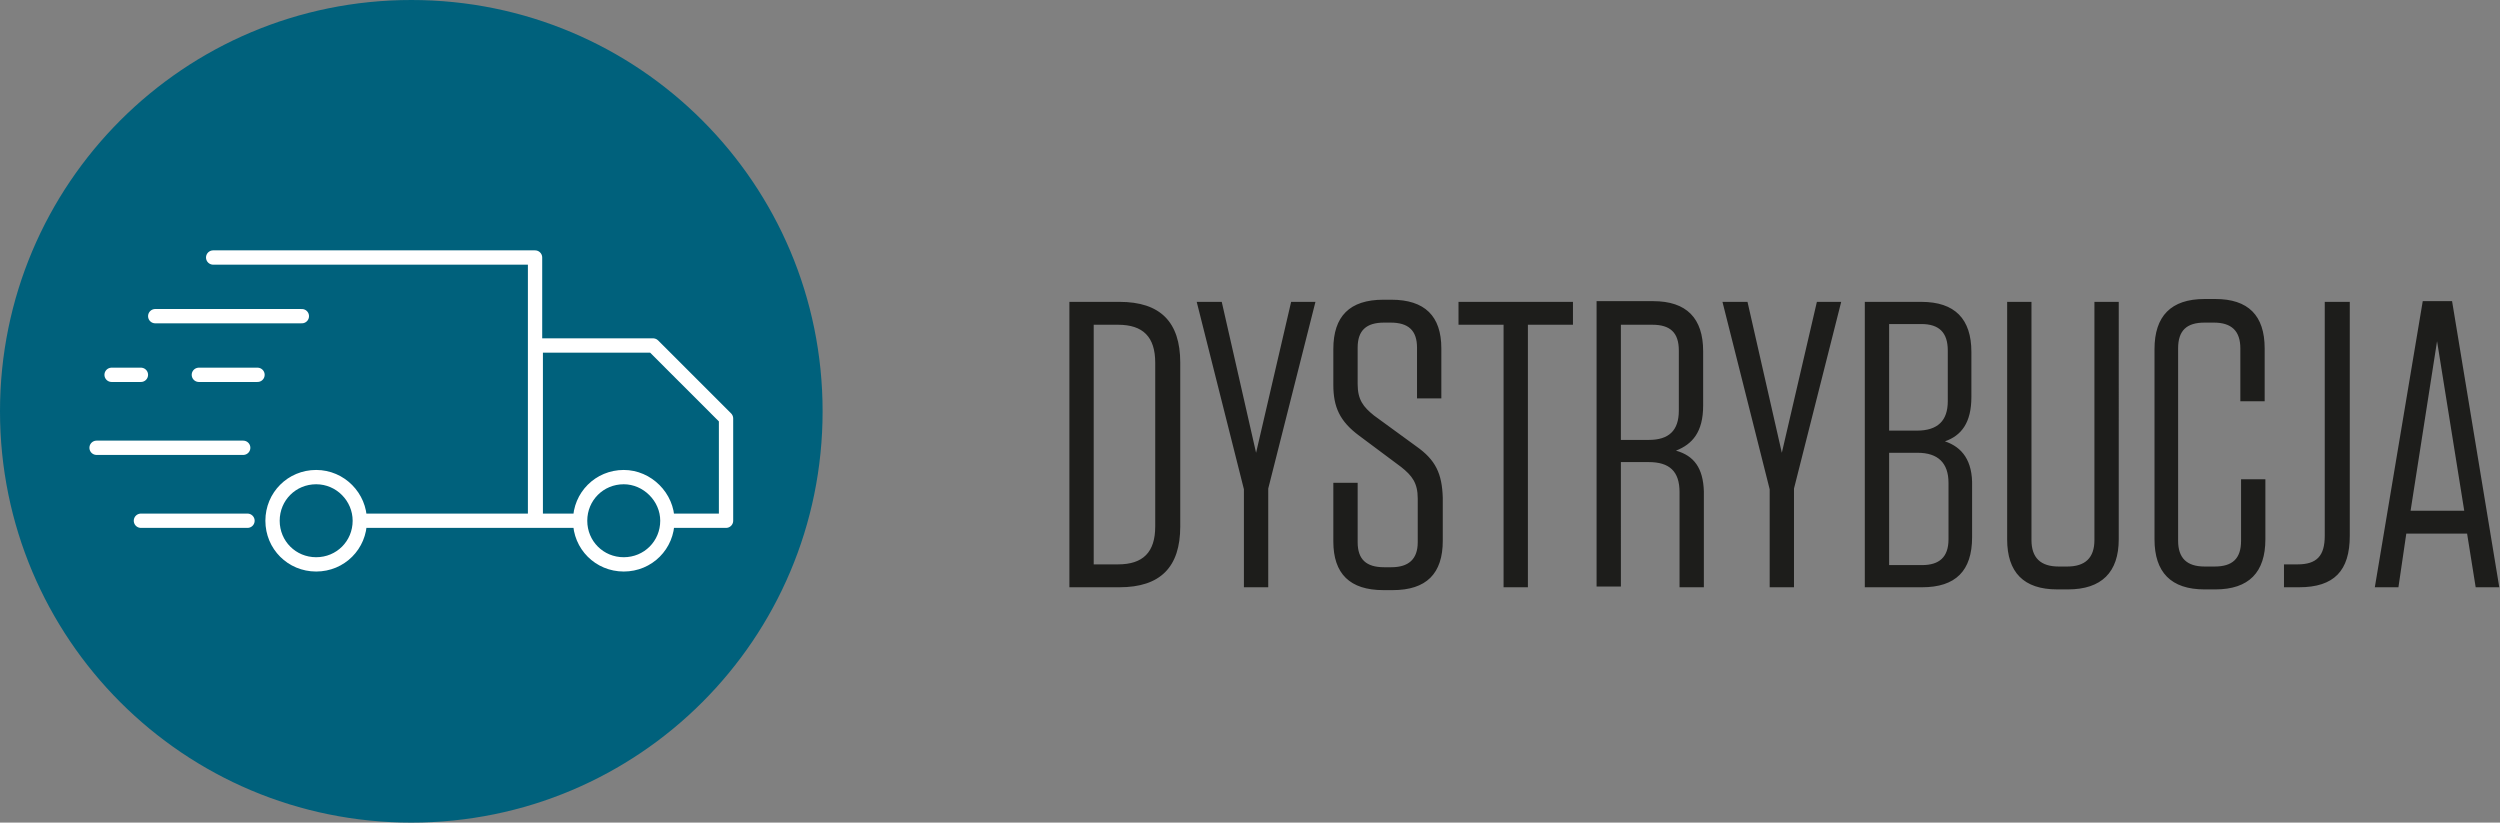 <?xml version="1.0" encoding="utf-8"?>
<!-- Generator: Adobe Illustrator 22.1.0, SVG Export Plug-In . SVG Version: 6.00 Build 0)  -->
<svg version="1.1" id="Layer_1" xmlns="http://www.w3.org/2000/svg" xmlns:xlink="http://www.w3.org/1999/xlink" x="0px" y="0px"
	 viewBox="0 0 349.5 115" enable-background="new 0 0 349.5 115" xml:space="preserve">
<rect x="0" y="0" width="349.5" height="115" fill="#808080" stroke="none"/>
<g>
	<defs>
		<rect id="SVGID_1_" width="349.5" height="115"/>
	</defs>
	<clipPath id="SVGID_2_">
		<use xlink:href="#SVGID_1_"  overflow="visible"/>
	</clipPath>
	<path clip-path="url(#SVGID_2_)" fill="#1D1D1B" d="M340.7,47.7l3.8,23.7H337L340.7,47.7z M342.8,42.1h-4.1l-6.7,40h3.3l1.1-7.5
		h8.5l1.2,7.5h3.3L342.8,42.1z M328.5,42.2h-3.5v32.7c0,2.8-1.1,4-3.8,4h-1.9v3.2h2.1c4.9,0,7.1-2.3,7.1-7.2V42.2z M313.3,67v8.6
		c0,2.5-1.2,3.6-3.7,3.6h-1.4c-2.5,0-3.7-1.2-3.7-3.6V48.7c0-2.5,1.2-3.6,3.7-3.6h1.3c2.5,0,3.7,1.2,3.7,3.6v7.4h3.4v-7.4
		c0-4.6-2.3-6.9-6.9-6.9h-1.5c-4.7,0-7,2.4-7,7v26.6c0,4.6,2.3,7,7,7h1.5c4.7,0,7-2.4,7-7V67H313.3z M296.2,42.2h-3.4v33.3
		c0,2.5-1.3,3.7-3.8,3.7h-1.2c-2.5,0-3.8-1.2-3.8-3.7V42.2h-3.4v33.2c0,4.6,2.3,7,7,7h1.5c4.7,0,7.1-2.4,7.1-7V42.2z M264.1,63.3h4
		c2.8,0,4.3,1.4,4.3,4.2v7.9c0,2.5-1.3,3.6-3.7,3.6h-4.6V63.3z M272.3,49v7.1c0,2.7-1.4,4.1-4.3,4.1h-3.9V45.3h4.5
		C271.1,45.3,272.3,46.5,272.3,49 M271.9,61.7c2.3-0.8,3.7-2.6,3.7-6.2v-6.3c0-4.6-2.3-7-7-7h-7.9v39.9h8c4.7,0,7-2.3,7-7V68
		C275.8,64.4,274.3,62.5,271.9,61.7 M257.4,42.2H254l-4.9,21.1l-4.8-21.1h-3.5l6.6,26.2v13.7h3.4V68.3L257.4,42.2z M234.7,49v8.4
		c0,2.8-1.4,4.1-4.2,4.1h-3.9V45.4h4.4C233.5,45.4,234.7,46.5,234.7,49 M234.3,63c2.3-0.9,3.8-2.6,3.8-6.3v-7.6c0-4.6-2.3-7-7-7
		h-7.9v39.9h3.4V64.6h3.9c2.9,0,4.3,1.3,4.3,4.2v13.3h3.4V68.7C238.1,65.4,236.8,63.7,234.3,63 M213.6,82.1V45.4h6.3v-3.2h-16v3.2
		h6.3v36.7H213.6z M198,62.4l-5.9-4.3c-1.5-1.2-2.3-2.2-2.3-4.4v-5.1c0-2.4,1.2-3.5,3.7-3.5h0.9c2.5,0,3.7,1.1,3.7,3.5v7.1h3.4v-7
		c0-4.5-2.3-6.8-7-6.8h-1.1c-4.7,0-7,2.3-7,6.9v5c0,3.1,0.9,5.1,3.6,7.1l5.9,4.4c1.5,1.2,2.3,2.2,2.3,4.4v6.1c0,2.4-1.3,3.5-3.7,3.5
		h-1c-2.5,0-3.7-1.1-3.7-3.5v-8.3h-3.4v8.2c0,4.5,2.3,6.8,7,6.8h1.3c4.7,0,7-2.3,7-6.9v-6C201.6,66.2,200.7,64.3,198,62.4
		 M183.9,42.2h-3.4l-4.9,21.1l-4.8-21.1h-3.5l6.6,26.2v13.7h3.4V68.3L183.9,42.2z M152.9,45.4h3.4c3.5,0,5.2,1.7,5.2,5.3v22.9
		c0,3.6-1.7,5.3-5.2,5.3h-3.4V45.4z M149.5,82.1h7c5.7,0,8.5-2.8,8.5-8.5V50.7c0-5.7-2.8-8.5-8.5-8.5h-7V82.1z"/>
	<path clip-path="url(#SVGID_2_)" fill="#00617C" d="M57.5,115c31.8,0,57.5-25.7,57.5-57.5S89.3,0,57.5,0S0,25.7,0,57.5
		S25.7,115,57.5,115"/>
	
		<path clip-path="url(#SVGID_2_)" fill="none" stroke="#FFFFFF" stroke-width="2" stroke-linecap="round" stroke-linejoin="round" stroke-miterlimit="10" d="
		M21.7,44.2h20.5 M13.5,62.6H34 M19.7,72.8h14.9 M27.8,52.4H36 M15.6,52.4h4.1 M81,72.8h-6.1V48.3h16.4l10.2,10.2v14.3h-8.2
		 M93.3,72.8c0,3.4-2.7,6.1-6.1,6.1c-3.4,0-6.1-2.7-6.1-6.1c0-3.4,2.7-6.1,6.1-6.1C90.5,66.7,93.3,69.5,93.3,72.8z M50.3,72.8
		c0,3.4-2.7,6.1-6.1,6.1c-3.4,0-6.1-2.7-6.1-6.1c0-3.4,2.7-6.1,6.1-6.1C47.6,66.7,50.3,69.5,50.3,72.8z M50.3,72.8h24.5V36h-45"/>
</g>
</svg>
